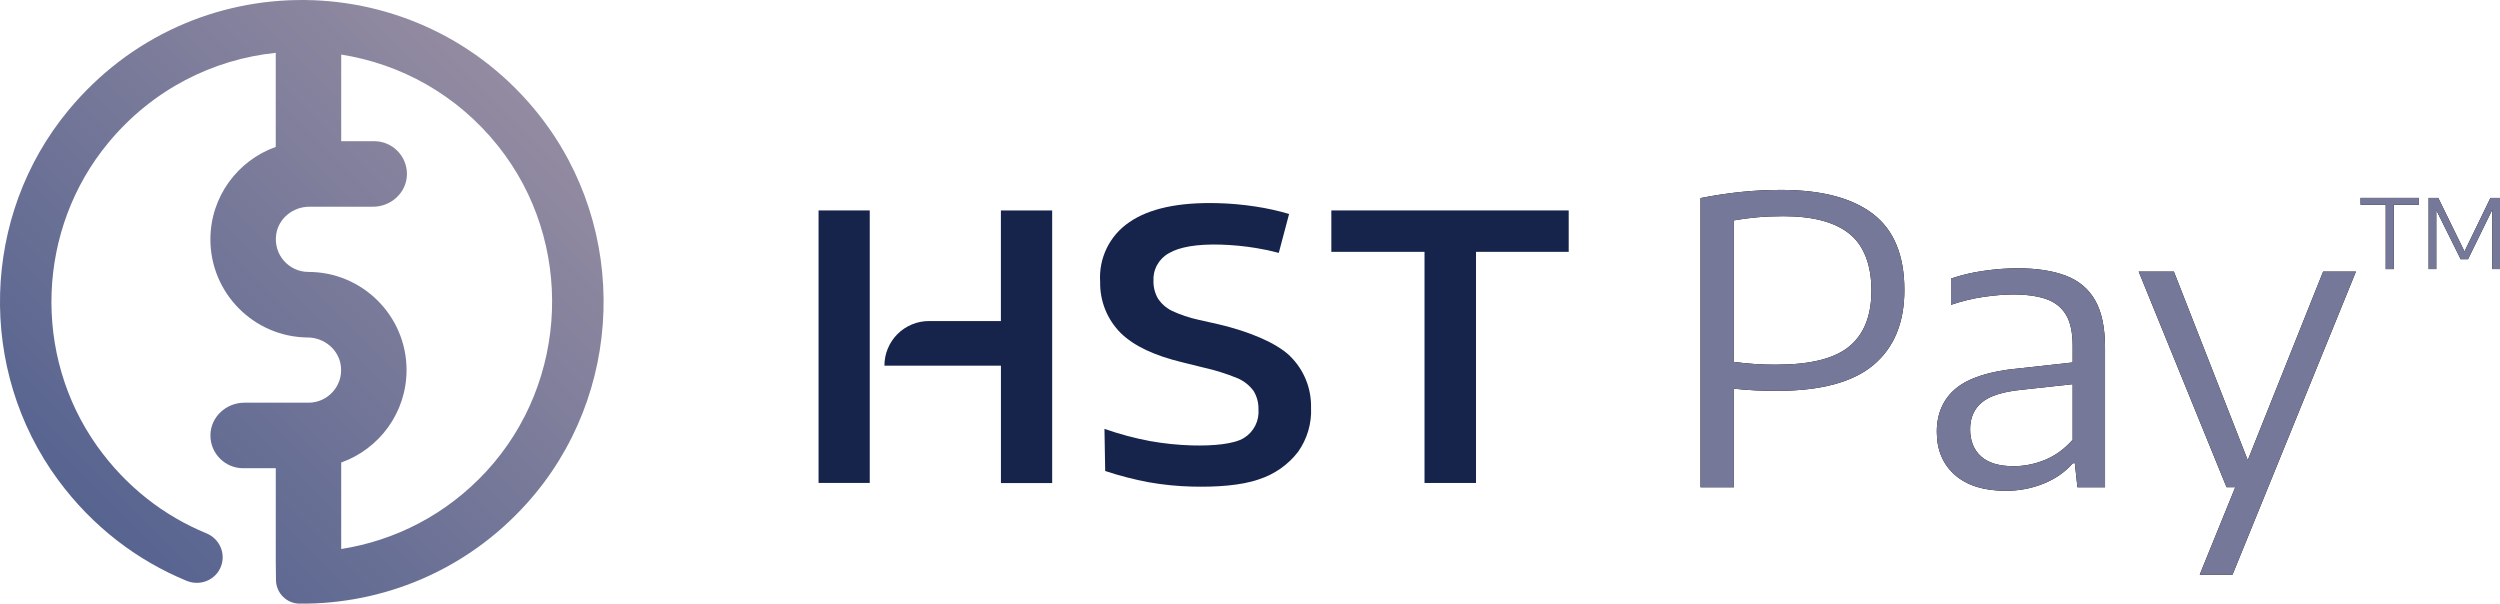 <?xml version="1.0" encoding="UTF-8"?>
<svg xmlns="http://www.w3.org/2000/svg" xmlns:xlink="http://www.w3.org/1999/xlink" id="Layer_1" viewBox="0 0 714.24 172.44">
  <defs>
    <style>.cls-1{fill:#757899;}.cls-2{fill:url(#linear-gradient);}.cls-3{fill:#16234b;}</style>
    <linearGradient id="linear-gradient" x1="25.27" y1="147.21" x2="147.25" y2="25.22" gradientUnits="userSpaceOnUse">
      <stop offset="0" stop-color="#576490"></stop>
      <stop offset="1" stop-color="#938ba1"></stop>
    </linearGradient>
  </defs>
  <g>
    <g>
      <path d="m485.83,139.2V56.59c3.82-.76,7.59-1.33,11.3-1.73,3.71-.4,7.65-.6,11.81-.6,11.47,0,20.19,2.29,26.17,6.87,5.98,4.58,8.97,11.83,8.97,21.75,0,9.27-2.93,16.39-8.8,21.35-5.87,4.96-15.1,7.44-27.71,7.44-2.16,0-4.19-.05-6.1-.14-1.91-.09-3.95-.26-6.1-.48v28.16h-9.54Zm21.86-35.03c9.58,0,16.47-1.74,20.67-5.22,4.2-3.48,6.3-8.8,6.3-15.95s-2.08-12.81-6.25-16.18c-4.16-3.37-10.45-5.05-18.85-5.05-2.73,0-5.24.1-7.55.31-2.31.21-4.52.5-6.64.88v40.43c2.01.27,3.98.46,5.93.6,1.95.13,4.08.2,6.39.2Z"></path>
      <path d="m573.04,140.22c-6.25,0-11.09-1.51-14.54-4.54-3.44-3.03-5.17-7.13-5.17-12.32s1.85-9.45,5.56-12.46c3.71-3.01,9.67-4.89,17.88-5.65l18-1.99.74,6.13-18.11,1.99c-5.22.53-8.95,1.72-11.19,3.58-2.23,1.85-3.35,4.41-3.35,7.67s1.03,5.88,3.09,7.75c2.06,1.87,5.17,2.81,9.34,2.81,3.03,0,6.01-.6,8.94-1.79,2.93-1.19,5.57-3.11,7.92-5.76v-26.8c0-3.82-.63-6.79-1.9-8.91-1.27-2.12-3.15-3.61-5.65-4.49-2.5-.87-5.64-1.31-9.43-1.31-2.5,0-5.3.23-8.4.68-3.1.45-6.23,1.21-9.37,2.27v-7.49c2.8-.98,5.9-1.72,9.31-2.21,3.41-.49,6.62-.74,9.65-.74,5.45,0,10.04.7,13.77,2.1,3.73,1.4,6.54,3.75,8.43,7.04s2.84,7.8,2.84,13.51v39.91h-7.89l-.74-6.87h-.57c-2.16,2.5-4.93,4.44-8.32,5.82-3.39,1.38-7.01,2.07-10.87,2.07Z"></path>
      <path d="m636.12,139.2l-25.1-61.6h10.05l24.13,61.6h-9.08Zm-7.67,24.98l10.16-24.98,3.18-6.76,21.92-54.85h9.37l-35.26,86.59h-9.37Z"></path>
      <path d="m681.59,76.88v-18.39h-7.19v-1.95h16.67v1.95h-7.18v18.39h-2.31Z"></path>
      <path d="m693.85,76.88v-20.34h2.75l7.74,15.81h-.49l7.67-15.81h2.72v20.34h-2.19v-18.41h.69l-7.64,15.59h-2.09l-7.74-15.59h.77v18.41h-2.19Z"></path>
    </g>
    <g>
      <path class="cls-1" d="m485.83,139.2V56.59c3.82-.76,7.59-1.33,11.3-1.73,3.71-.4,7.65-.6,11.81-.6,11.47,0,20.19,2.29,26.17,6.87,5.98,4.58,8.97,11.83,8.97,21.75,0,9.27-2.93,16.39-8.8,21.35-5.87,4.96-15.1,7.44-27.71,7.44-2.16,0-4.19-.05-6.1-.14-1.91-.09-3.95-.26-6.1-.48v28.16h-9.54Zm21.86-35.03c9.58,0,16.47-1.74,20.67-5.22,4.2-3.48,6.3-8.8,6.3-15.95s-2.08-12.81-6.25-16.18c-4.16-3.37-10.45-5.05-18.85-5.05-2.73,0-5.24.1-7.55.31-2.31.21-4.52.5-6.64.88v40.43c2.01.27,3.98.46,5.93.6,1.95.13,4.08.2,6.39.2Z"></path>
      <path class="cls-1" d="m573.04,140.22c-6.25,0-11.09-1.51-14.54-4.54-3.44-3.03-5.17-7.13-5.17-12.32s1.85-9.45,5.56-12.46c3.71-3.01,9.67-4.89,17.88-5.65l18-1.99.74,6.13-18.11,1.99c-5.22.53-8.95,1.72-11.19,3.58-2.23,1.85-3.35,4.41-3.35,7.67s1.03,5.88,3.09,7.75c2.06,1.87,5.17,2.81,9.34,2.81,3.03,0,6.01-.6,8.94-1.79,2.93-1.19,5.57-3.11,7.92-5.76v-26.8c0-3.82-.63-6.79-1.9-8.91-1.27-2.12-3.15-3.61-5.65-4.49-2.5-.87-5.64-1.31-9.43-1.31-2.5,0-5.3.23-8.4.68-3.1.45-6.23,1.21-9.37,2.27v-7.49c2.8-.98,5.9-1.72,9.31-2.21,3.41-.49,6.62-.74,9.65-.74,5.45,0,10.04.7,13.77,2.1,3.73,1.4,6.54,3.75,8.43,7.04s2.84,7.8,2.84,13.51v39.91h-7.89l-.74-6.87h-.57c-2.16,2.5-4.93,4.44-8.32,5.82-3.39,1.38-7.01,2.07-10.87,2.07Z"></path>
      <path class="cls-1" d="m636.12,139.2l-25.1-61.6h10.05l24.13,61.6h-9.08Zm-7.67,24.98l10.16-24.98,3.18-6.76,21.92-54.85h9.37l-35.26,86.59h-9.37Z"></path>
      <path class="cls-1" d="m681.59,76.88v-18.39h-7.19v-1.95h16.67v1.95h-7.18v18.39h-2.31Z"></path>
      <path class="cls-1" d="m693.85,76.88v-20.34h2.75l7.74,15.81h-.49l7.67-15.81h2.72v20.34h-2.19v-18.41h.69l-7.64,15.59h-2.09l-7.74-15.59h.77v18.41h-2.19Z"></path>
    </g>
  </g>
  <path class="cls-3" d="m406.98,137.98v-66.03h-26.62v-11.83h67.81v11.83h-26.48v66.03h-14.71Z"></path>
  <path class="cls-3" d="m368.5,101.66c-3.95-3.74-11.6-6.94-20.27-8.99l-5.82-1.31c-2.62-.57-5.18-1.43-7.61-2.56-1.62-.8-3-2.02-3.99-3.53-.86-1.51-1.3-3.22-1.27-4.96-.09-1.62.27-3.23,1.06-4.64.79-1.42,1.96-2.58,3.38-3.35,3.04-1.77,7.93-2.61,14.64-2.44,3.45.1,6.89.43,10.29.99,2.17.35,4.31.81,6.43,1.38l2.95-11.12c-3.14-.92-6.33-1.63-9.57-2.12-3.59-.55-7.21-.88-10.84-.97-11.16-.29-19.57,1.52-25.24,5.44-2.76,1.87-4.99,4.42-6.45,7.42-1.46,3-2.11,6.32-1.88,9.65-.05,2.7.44,5.39,1.45,7.9,1.01,2.51,2.52,4.79,4.43,6.7,3.81,3.74,9.71,6.46,17.65,8.37l5.84,1.45c3.39.75,6.72,1.79,9.94,3.11,1.77.77,3.31,1.99,4.47,3.53.99,1.59,1.49,3.43,1.45,5.3.13,1.62-.18,3.24-.91,4.68-.73,1.45-1.84,2.67-3.22,3.52-2.81,1.77-8.83,2.31-14.94,2.14-4.02-.12-8.02-.54-11.97-1.25-4.4-.83-8.73-1.99-12.96-3.48l.21,12.04c4.1,1.36,8.29,2.44,12.53,3.23,4.04.71,8.13,1.12,12.23,1.22,6.9.19,14.12-.3,19.09-2.05,4.46-1.42,8.39-4.16,11.25-7.87,2.62-3.7,3.93-8.17,3.71-12.69.05-2.74-.46-5.46-1.5-7.99-1.04-2.53-2.59-4.82-4.56-6.73Z"></path>
  <path class="cls-3" d="m285.95,60.12v31.6h-20.55c-1.67,0-3.33.33-4.87.97-1.55.64-2.95,1.58-4.13,2.76-1.18,1.18-2.12,2.59-2.76,4.14-.64,1.55-.97,3.2-.96,4.88h33.28v33.54h14.64V60.12h-14.64Z"></path>
  <path class="cls-3" d="m248.48,60.12h-14.62v77.85h14.62V60.12Z"></path>
  <path class="cls-2" d="m153.92,32.71C119.85-10.18,54.85-11.22,19.51,31.55c-24.89,30.12-26.09,74.11-2.91,105.57,9.88,13.42,22.68,23.04,36.73,28.82,4.28,1.76,9.13-.65,10.12-5.18.77-3.53-1.15-7.03-4.49-8.4-12.01-4.93-22.91-13.25-31.2-24.9-18.55-26.06-17.22-62.02,3.18-86.66,12.7-15.34,30.01-23.86,47.84-25.71v26.86s0,.02-.02.03c-10.86,3.87-18.65,14.24-18.65,26.41,0,15.39,12.47,27.92,27.84,28.03,4.75.03,8.92,3.54,9.45,8.26.62,5.61-3.77,10.37-9.26,10.37h-18.33c-5.17,0-9.61,4.04-9.69,9.21-.08,5.24,4.14,9.51,9.35,9.51h9.29s.03.01.03.03v26.43l.06,5.74c.18,3.59,3.12,6.46,6.71,6.49,23.7.2,47.53-9.28,64.96-28.65,27.89-30.98,29.34-78.44,3.41-111.07Zm-14.96,101.94c-11.47,12.44-26.17,19.8-41.48,22.2v-24.69s0-.02.02-.03c10.86-3.87,18.65-14.24,18.65-26.41,0-15.45-12.57-28.03-28.03-28.03-5.65,0-10.13-5.05-9.19-10.87.74-4.54,4.86-7.76,9.46-7.76h18.18c5.17,0,9.61-4.04,9.69-9.21.08-5.24-4.14-9.51-9.35-9.51h-9.4s-.03-.01-.03-.03V15.59c16.94,2.67,33.06,11.39,44.8,26.09,21.82,27.32,20.38,67.26-3.32,92.97Z"></path>
</svg>
